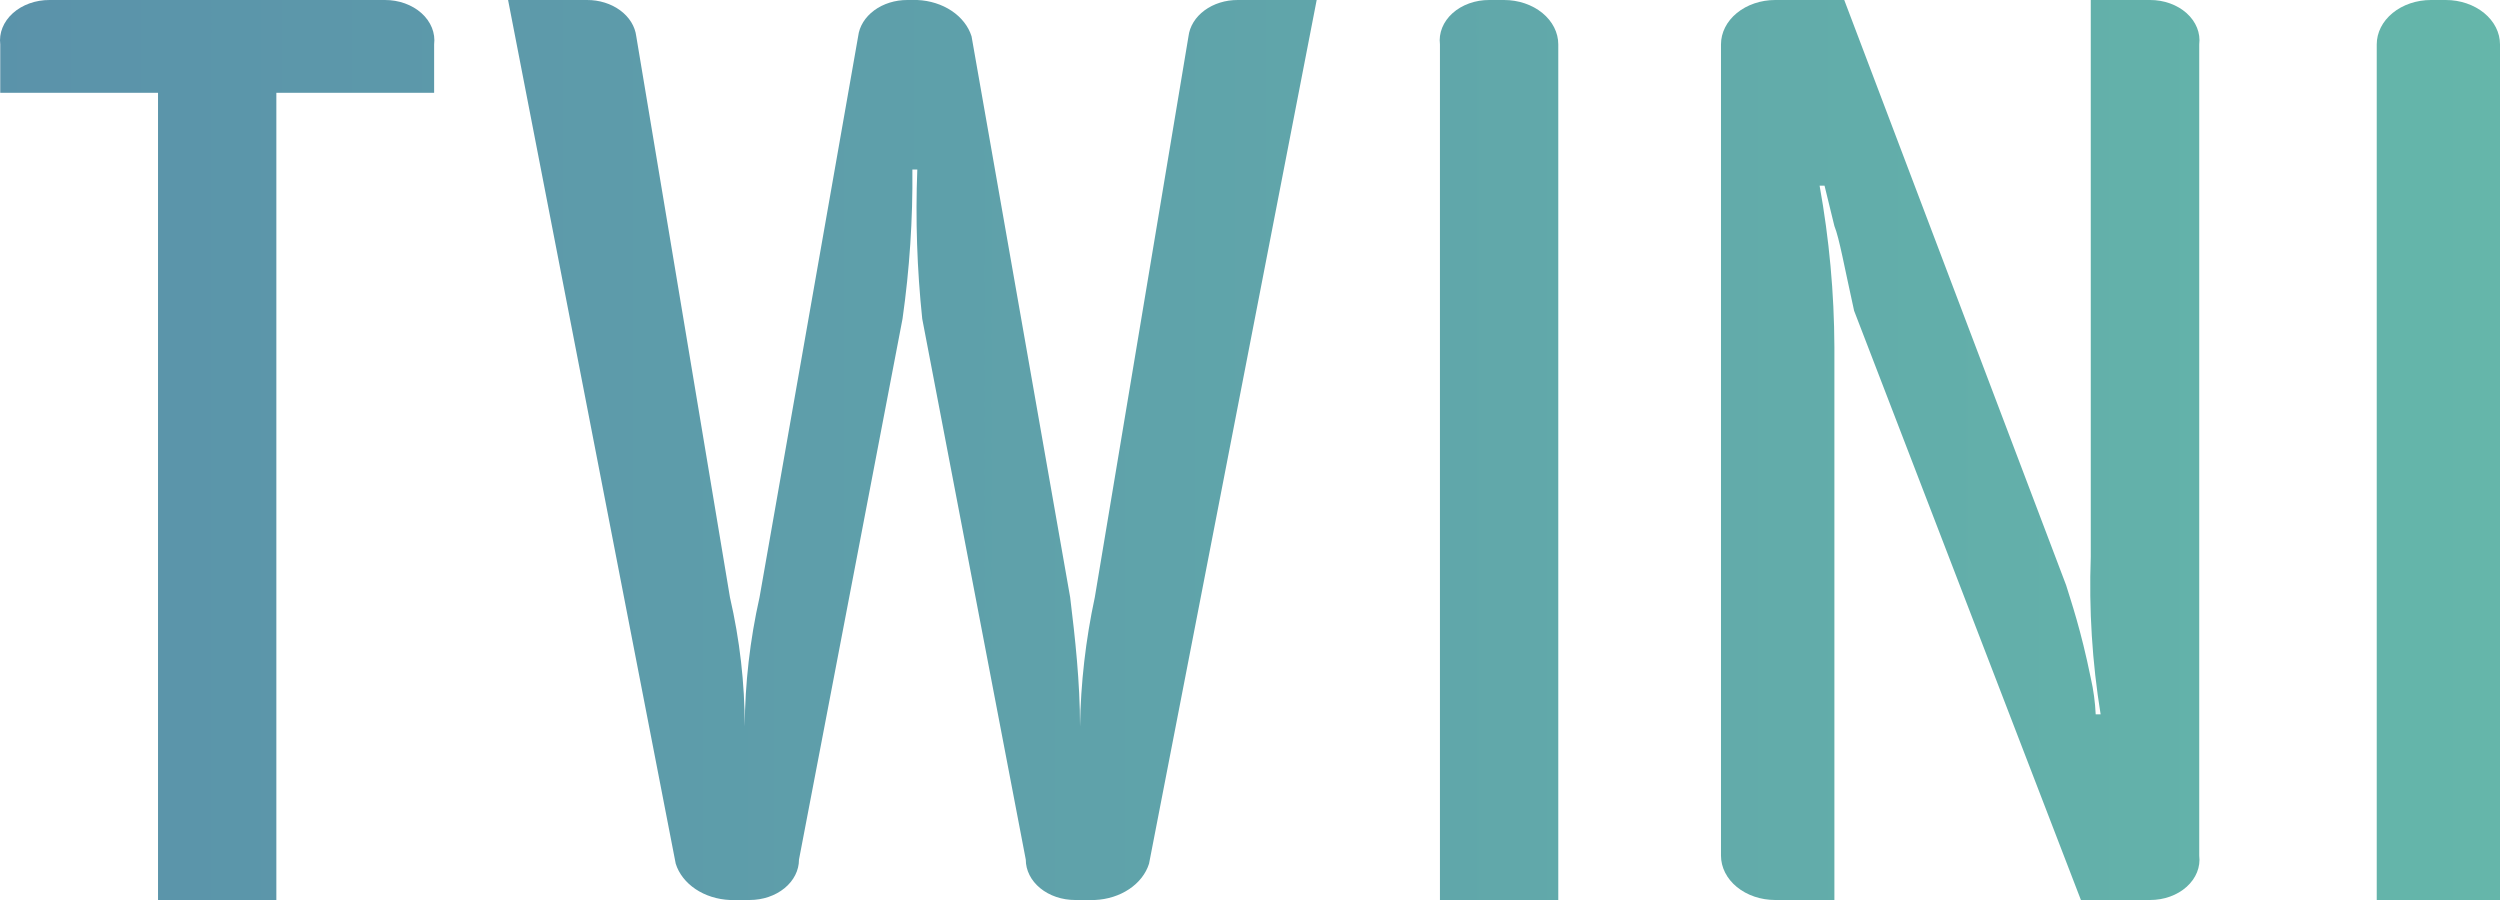 <svg width="250" height="90" viewBox="0 0 250 90" fill="none" xmlns="http://www.w3.org/2000/svg">
<path d="M4.955 5.07348e-05H38.483C39.174 -0.003 39.858 0.113 40.491 0.341C41.123 0.569 41.691 0.902 42.156 1.321C42.62 1.74 42.973 2.234 43.189 2.771C43.406 3.308 43.482 3.877 43.413 4.44V9.283H27.635V90H15.802V9.283H0.025V4.44C-0.044 3.877 0.032 3.308 0.248 2.771C0.465 2.234 0.817 1.74 1.282 1.321C1.747 0.902 2.314 0.569 2.947 0.341C3.58 0.113 4.264 -0.003 4.955 5.07348e-05Z" fill="url(#paint0_linear_294_2514)"/>
<path d="M50.808 5.07324e-05H58.697C59.923 -0.005 61.108 0.364 62.02 1.036C62.932 1.708 63.505 2.633 63.627 3.632L72.995 59.731C73.977 63.989 74.472 68.312 74.474 72.646C74.501 68.314 74.996 63.992 75.954 59.731L85.815 3.632C85.937 2.633 86.51 1.708 87.422 1.036C88.334 0.364 89.519 -0.005 90.745 5.07324e-05H91.731C92.99 0.054 94.195 0.435 95.171 1.088C96.146 1.742 96.841 2.633 97.155 3.632L107.016 59.731C107.509 63.767 108.002 68.206 108.002 72.646C108.071 68.315 108.565 63.996 109.481 59.731L118.849 3.632C118.971 2.633 119.545 1.708 120.456 1.036C121.368 0.364 122.553 -0.005 123.779 5.07324e-05H131.668L114.904 86.368C114.591 87.367 113.896 88.258 112.92 88.912C111.945 89.565 110.74 89.946 109.481 90H107.509C106.201 90 104.947 89.575 104.022 88.818C103.098 88.061 102.578 87.034 102.578 85.964L92.224 31.883C91.702 26.918 91.538 21.932 91.731 16.951H91.238C91.287 21.94 90.957 26.927 90.252 31.883L79.898 85.964C79.898 87.034 79.379 88.061 78.454 88.818C77.529 89.575 76.275 90 74.968 90H72.995C71.737 89.946 70.531 89.565 69.556 88.912C68.58 88.258 67.885 87.367 67.572 86.368L50.808 5.07324e-05Z" fill="url(#paint1_linear_294_2514)"/>
<path d="M148.925 5.07348e-05H150.404C151.842 5.07348e-05 153.222 0.468 154.239 1.3C155.256 2.133 155.828 3.262 155.828 4.44V90H143.994V4.44C143.925 3.877 144.002 3.308 144.218 2.771C144.435 2.234 144.787 1.74 145.252 1.321C145.717 0.902 146.284 0.569 146.917 0.341C147.55 0.113 148.234 -0.003 148.925 5.07348e-05Z" fill="url(#paint2_linear_294_2514)"/>
<path d="M177.522 5.07348e-05H184.425L206.612 58.52C207.105 60.135 208.091 62.96 209.077 67.803C209.35 69.002 209.514 70.216 209.57 71.435H210.063C209.217 66.219 208.887 60.955 209.077 55.695V5.07348e-05H214.994C215.685 -0.003 216.369 0.113 217.002 0.341C217.635 0.569 218.202 0.902 218.667 1.321C219.132 1.74 219.484 2.234 219.701 2.771C219.917 3.308 219.993 3.877 219.924 4.44V85.561C219.993 86.123 219.917 86.692 219.701 87.229C219.484 87.766 219.132 88.26 218.667 88.679C218.202 89.098 217.635 89.431 217.002 89.659C216.369 89.887 215.685 90.003 214.994 90H208.091L185.411 31.076C184.425 26.637 183.932 23.812 183.439 22.601L182.453 18.565H181.96C182.924 23.91 183.418 29.305 183.439 34.709V90H177.522C176.81 90 176.105 89.885 175.447 89.662C174.789 89.439 174.191 89.112 173.687 88.7C173.183 88.287 172.784 87.798 172.511 87.259C172.239 86.721 172.099 86.144 172.099 85.561V4.44C172.099 3.262 172.67 2.133 173.687 1.3C174.704 0.468 176.084 5.07348e-05 177.522 5.07348e-05Z" fill="url(#paint3_linear_294_2514)"/>
<path d="M243.097 0H244.576C246.015 0 247.394 0.468 248.411 1.3C249.429 2.133 250 3.262 250 4.439V90H237.674V4.439C237.674 3.262 238.245 2.133 239.262 1.3C240.279 0.468 241.659 0 243.097 0Z" fill="url(#paint4_linear_294_2514)"/>
<defs>
<linearGradient id="paint0_linear_294_2514" x1="-375.925" y1="44.879" x2="377.552" y2="44.879" gradientUnits="userSpaceOnUse">
<stop stop-color="#4B5DAA"/>
<stop offset="0.97" stop-color="#69C5AA"/>
</linearGradient>
<linearGradient id="paint1_linear_294_2514" x1="-375.926" y1="44.879" x2="377.552" y2="44.879" gradientUnits="userSpaceOnUse">
<stop stop-color="#4B5DAA"/>
<stop offset="0.97" stop-color="#69C5AA"/>
</linearGradient>
<linearGradient id="paint2_linear_294_2514" x1="-375.924" y1="44.879" x2="377.551" y2="44.879" gradientUnits="userSpaceOnUse">
<stop stop-color="#4B5DAA"/>
<stop offset="0.97" stop-color="#69C5AA"/>
</linearGradient>
<linearGradient id="paint3_linear_294_2514" x1="-375.925" y1="44.879" x2="377.552" y2="44.879" gradientUnits="userSpaceOnUse">
<stop stop-color="#4B5DAA"/>
<stop offset="0.97" stop-color="#69C5AA"/>
</linearGradient>
<linearGradient id="paint4_linear_294_2514" x1="-375.925" y1="44.879" x2="377.552" y2="44.879" gradientUnits="userSpaceOnUse">
<stop stop-color="#4B5DAA"/>
<stop offset="0.97" stop-color="#69C5AA"/>
</linearGradient>
</defs>
</svg>
